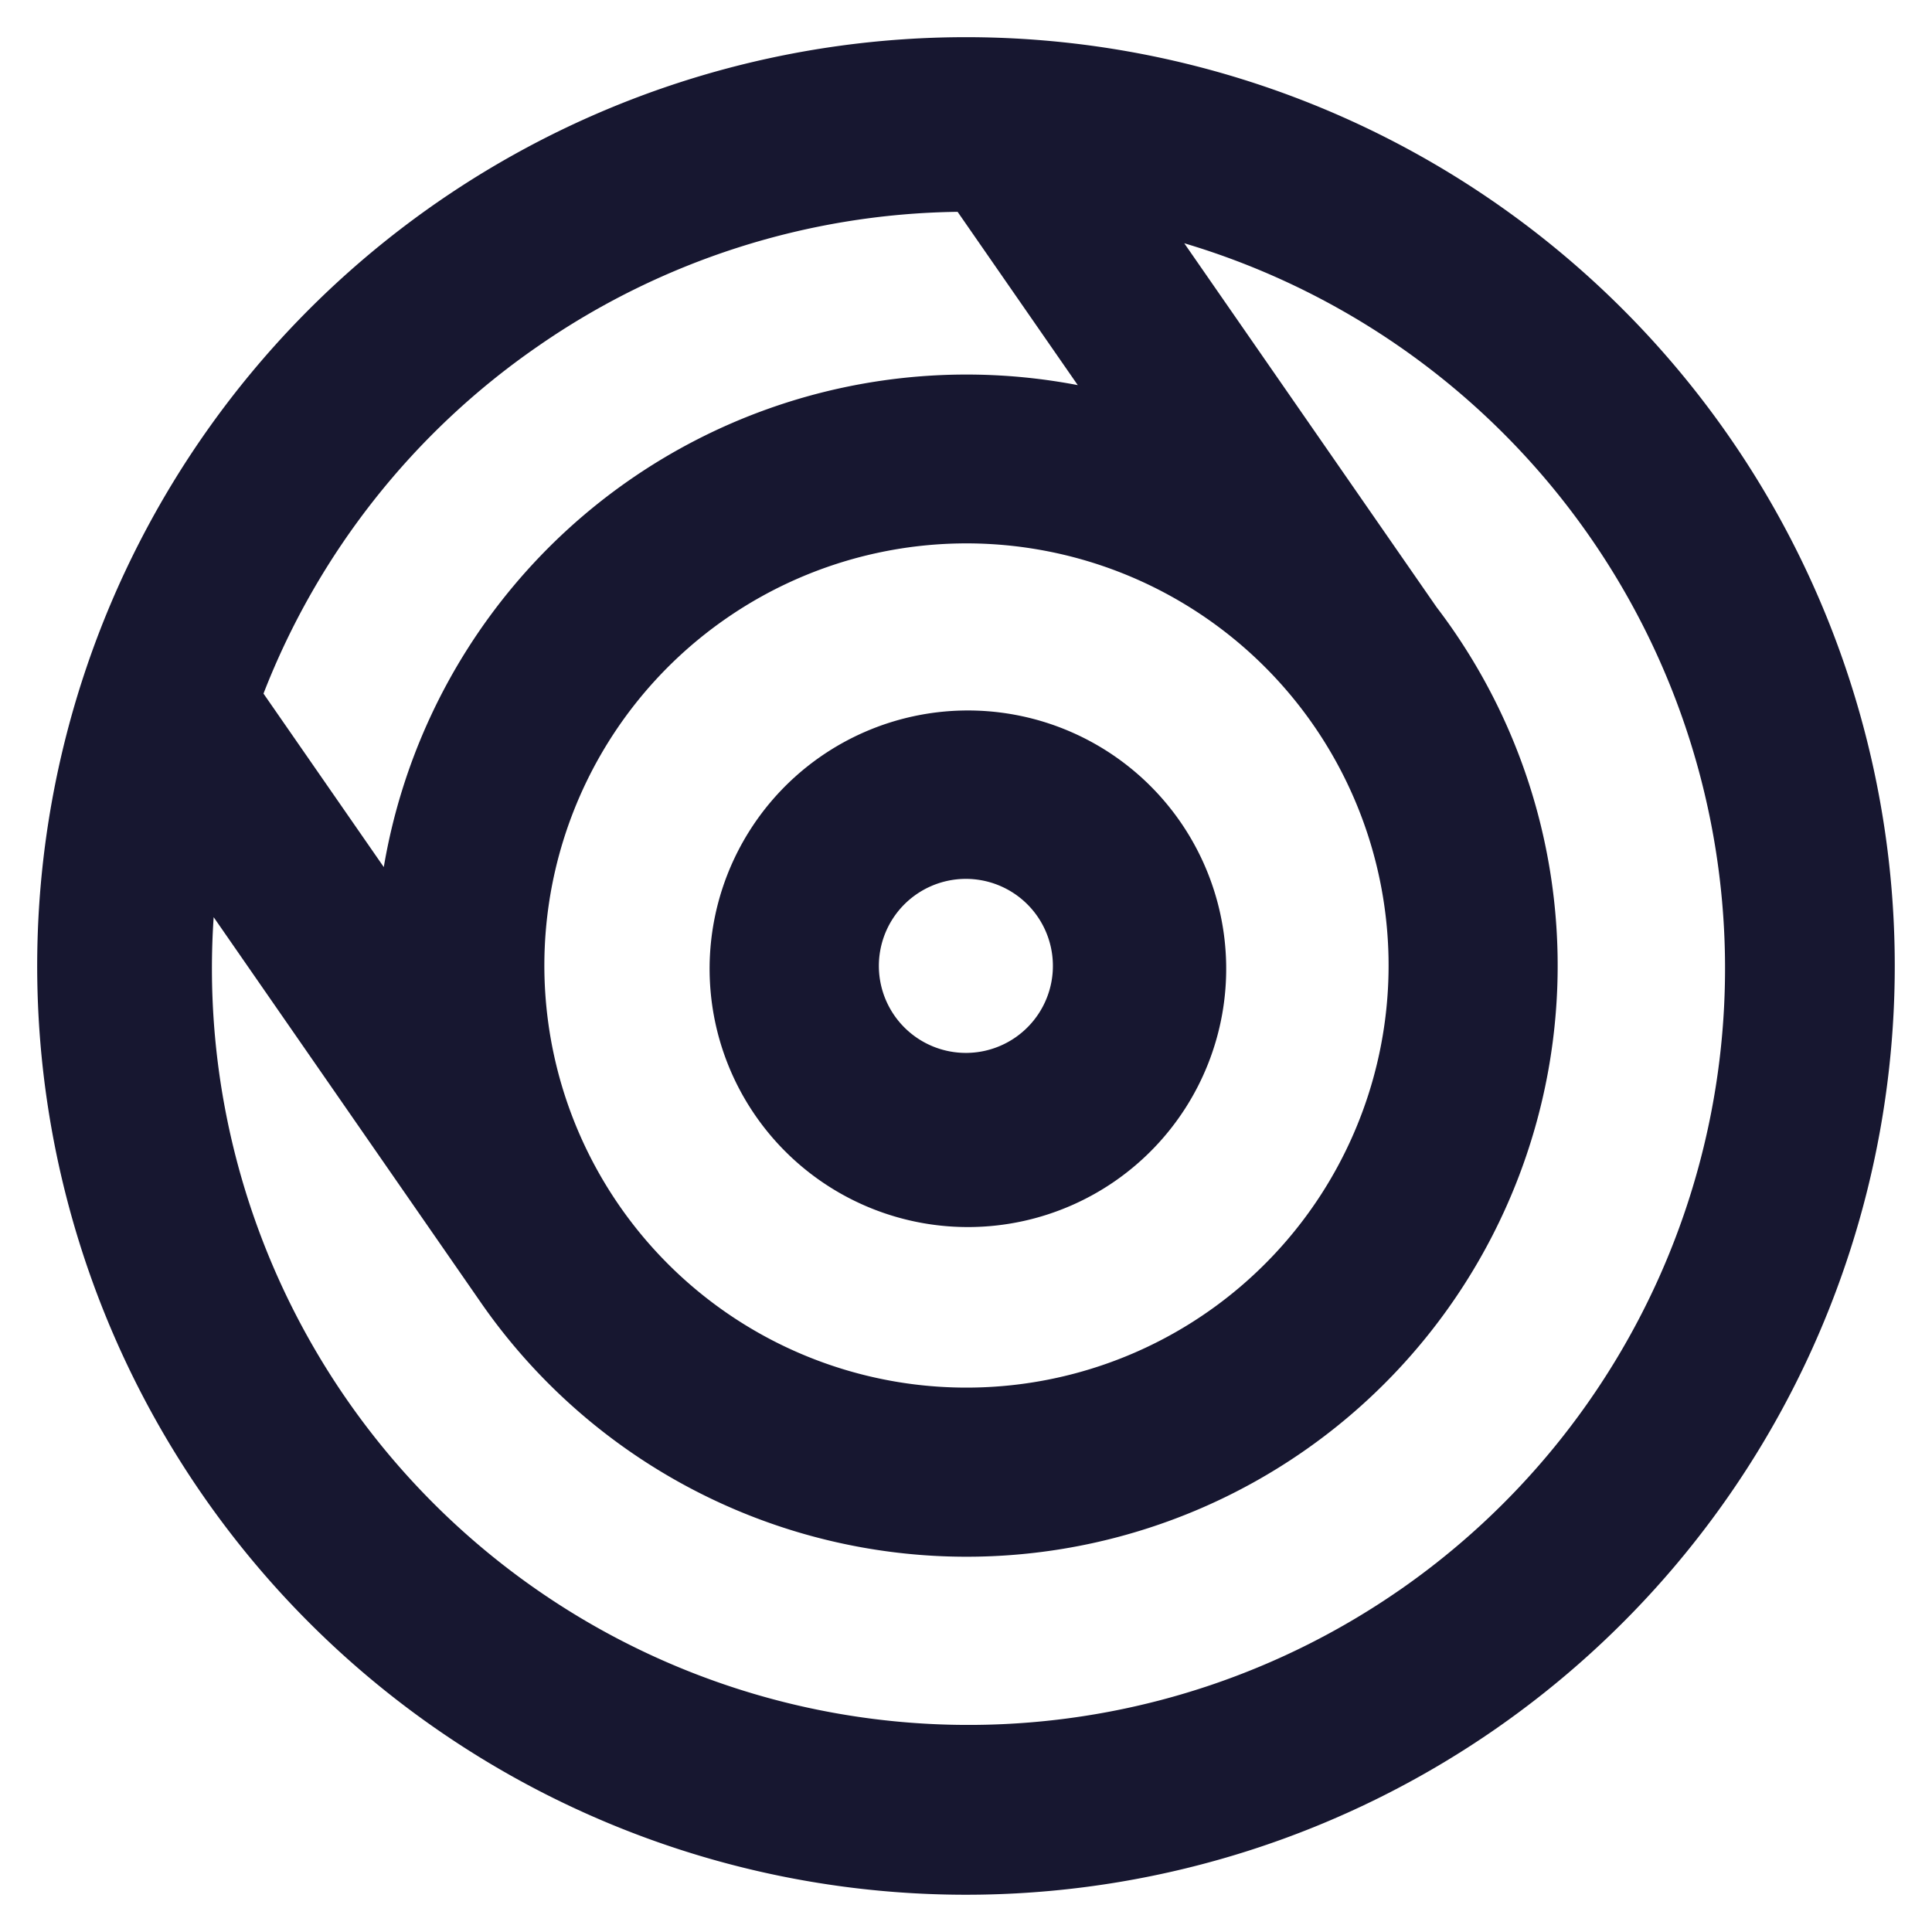 <svg id="Layer_1" data-name="Layer 1" xmlns="http://www.w3.org/2000/svg" viewBox="0 0 260 260"><defs><style>.pinned-icon-cls-1{fill:none;}.pinned-icon-cls-2{fill:#171730;}</style></defs><g id="Logo_Ultraliança" data-name="Logo Ultraliança"><g id="Simbolo"><path class="pinned-icon-cls-1" d="M136.662,139.6a11.709,11.709,0,1,0-16.3-2.946,11.708,11.708,0,0,0,16.3,2.946Z"/><path class="pinned-icon-cls-1" d="M83.379,162.3A56.806,56.806,0,1,0,97.7,83.248,56.808,56.808,0,0,0,83.379,162.3Zm27.075-60.492a34.757,34.757,0,1,1-8.764,48.371,34.761,34.761,0,0,1,8.764-48.371Z"/><path class="pinned-icon-cls-1" d="M84.753,64.576A79.3,79.3,0,0,1,145.04,51.828L128.87,28.506A101.867,101.867,0,0,0,35.46,93.34l16.188,23.348A79.311,79.311,0,0,1,84.753,64.576Z"/><path class="pinned-icon-cls-1" d="M159.372,32.737l33.982,49.011q1.072,1.408,2.093,2.873A79.55,79.55,0,0,1,64.7,175.275l-.012-.019h0L28.754,123.429A101.815,101.815,0,1,0,159.372,32.737Z"/><path class="pinned-icon-cls-2" d="M232.716,58.781a124.991,124.991,0,1,0-31.5,173.93A124.987,124.987,0,0,0,232.716,58.781ZM72.321,46.646a101.34,101.34,0,0,1,56.549-18.14l16.171,23.322a79.527,79.527,0,0,0-93.393,64.859L35.46,93.34A101.353,101.353,0,0,1,72.321,46.646ZM176.744,97.562A56.806,56.806,0,1,1,97.7,83.248,56.806,56.806,0,0,1,176.744,97.562Zm11.6,116.425A101.81,101.81,0,0,1,28.754,123.429l35.935,51.827h0l.012.019A79.55,79.55,0,0,0,195.448,84.621q-1.018-1.468-2.093-2.873L159.372,32.737a101.81,101.81,0,0,1,28.977,181.25Z"/><path class="pinned-icon-cls-2" d="M101.69,150.176a34.76,34.76,0,1,0,8.764-48.371A34.758,34.758,0,0,0,101.69,150.176Zm21.628-29.818a11.71,11.71,0,1,1-2.957,16.3,11.711,11.711,0,0,1,2.957-16.3l0,0Z"/></g></g></svg>